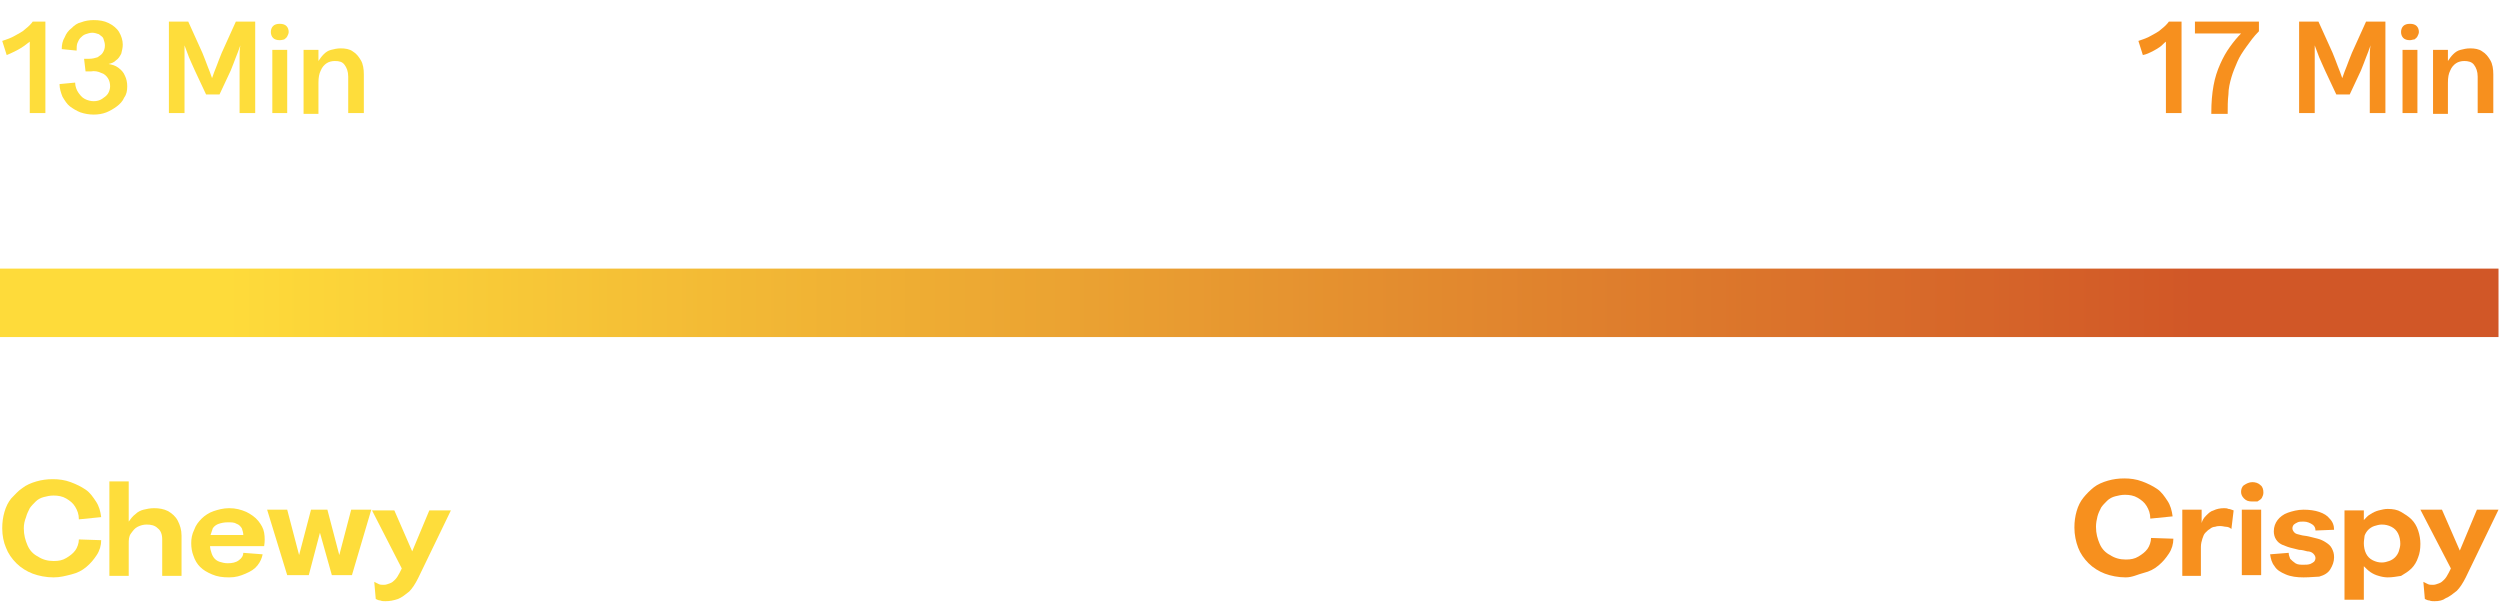 <svg xml:space="preserve" style="enable-background:new 0 0 336 82;" viewBox="0 0 336 82" y="0px" x="0px" xmlns:xlink="http://www.w3.org/1999/xlink" xmlns="http://www.w3.org/2000/svg" id="Layer_1" version="1.1">
<style type="text/css">
	.st0{fill:url(#crispy_meter_00000031891557862050440960000001657976801176640140_);}
	.st1{fill:#F7901E;}
	.st2{fill:#FEDD3B;}
</style>
<g>
	
		<linearGradient gradientTransform="matrix(1 0 0 1 2603.239 2985.726)" y2="-2945.003" x2="-2267.473" y1="-2945.003" x1="-2603.449" gradientUnits="userSpaceOnUse" id="crispy_meter_00000049937456520050235860000005466015828605101239_">
		<stop style="stop-color:#FEDB3A" offset="9.130608e-02"></stop>
		<stop style="stop-color:#D15727" offset="0.879"></stop>
	</linearGradient>
	
		<rect height="9.2" width="336" style="fill:url(#crispy_meter_00000049937456520050235860000005466015828605101239_);" y="36.1" x="-0.2" id="crispy_meter_00000147191722037768928110000010257783681970376608_"></rect>
	<g>
		<path d="M285.7,77.6c-1,0-2-0.2-2.8-0.5c-0.8-0.3-1.6-0.8-2.2-1.4c-0.6-0.6-1.1-1.3-1.4-2.1c-0.3-0.8-0.5-1.7-0.5-2.7
			c0-0.8,0.1-1.5,0.3-2.2c0.2-0.7,0.5-1.3,0.9-1.8c0.4-0.5,0.9-1,1.4-1.4c0.5-0.4,1.2-0.7,1.9-0.9c0.7-0.2,1.4-0.3,2.2-0.3
			c0.8,0,1.6,0.1,2.4,0.4s1.4,0.6,2,1c0.6,0.4,1,1,1.4,1.6c0.4,0.6,0.6,1.3,0.7,2.1l-3,0.3c0-0.7-0.2-1.2-0.5-1.7
			c-0.3-0.5-0.7-0.8-1.2-1.1c-0.5-0.3-1.1-0.4-1.7-0.4c-0.5,0-0.9,0.1-1.3,0.2s-0.8,0.3-1.1,0.6c-0.3,0.3-0.6,0.6-0.8,0.9
			c-0.2,0.4-0.4,0.8-0.5,1.2c-0.1,0.4-0.2,0.9-0.2,1.4c0,0.9,0.2,1.6,0.5,2.3c0.3,0.7,0.8,1.2,1.4,1.5c0.6,0.4,1.3,0.6,2.1,0.6
			c0.7,0,1.2-0.1,1.7-0.4s0.9-0.6,1.2-1c0.3-0.4,0.5-1,0.5-1.5l3,0.1c0,0.7-0.2,1.4-0.6,2s-0.8,1.1-1.4,1.6s-1.2,0.8-2,1
			S286.6,77.6,285.7,77.6z" class="st1"></path>
		<path d="M293.3,77.3v-8.8h2.6v1.8c0.1-0.4,0.3-0.7,0.6-1c0.3-0.3,0.6-0.6,1-0.7c0.4-0.2,0.9-0.3,1.4-0.3
			c0.2,0,0.4,0,0.6,0.1c0.2,0,0.4,0.1,0.7,0.2l-0.3,2.5c-0.2-0.2-0.5-0.3-0.7-0.3s-0.5-0.1-0.8-0.1c-0.2,0-0.4,0-0.7,0.1
			c-0.2,0-0.5,0.1-0.7,0.3c-0.2,0.1-0.4,0.3-0.6,0.5c-0.2,0.2-0.3,0.5-0.4,0.8s-0.2,0.7-0.2,1.1v3.9H293.3z" class="st1"></path>
		<path d="M302.7,67.4c-0.5,0-0.8-0.1-1.1-0.4s-0.4-0.6-0.4-0.9s0.1-0.7,0.4-0.9c0.3-0.2,0.7-0.4,1.1-0.4
			c0.4,0,0.8,0.1,1.1,0.4c0.3,0.2,0.4,0.6,0.4,1c0,0.3-0.1,0.5-0.2,0.7c-0.1,0.2-0.3,0.3-0.6,0.5C303.2,67.4,302.9,67.4,302.7,67.4z
			 M301.3,77.3v-8.8h2.6v8.8H301.3z" class="st1"></path>
		<path d="M309.6,77.6c-0.9,0-1.7-0.1-2.4-0.4c-0.7-0.3-1.2-0.6-1.5-1.1c-0.4-0.5-0.5-1-0.6-1.6l2.5-0.2
			c0,0.3,0.1,0.5,0.2,0.8c0.2,0.2,0.4,0.4,0.7,0.6s0.7,0.2,1.1,0.2c0.3,0,0.6,0,0.9-0.1c0.2-0.1,0.4-0.2,0.5-0.3
			c0.1-0.1,0.2-0.3,0.2-0.5c0-0.2-0.1-0.4-0.3-0.6s-0.5-0.3-0.8-0.3c-0.4-0.1-0.7-0.2-1.1-0.2c-0.4-0.1-0.8-0.2-1.2-0.3
			c-0.4-0.1-0.8-0.3-1.1-0.4c-0.4-0.2-0.6-0.4-0.8-0.7c-0.2-0.3-0.3-0.7-0.3-1.1c0-0.6,0.2-1.1,0.5-1.5c0.3-0.4,0.8-0.8,1.4-1
			c0.6-0.2,1.3-0.4,2.1-0.4c0.8,0,1.5,0.1,2.1,0.3s1.1,0.5,1.4,0.9c0.4,0.4,0.6,0.9,0.6,1.5l-2.5,0.1c0-0.3-0.1-0.6-0.4-0.8
			c-0.3-0.2-0.7-0.4-1.2-0.4c-0.3,0-0.6,0-0.8,0.1c-0.2,0.1-0.4,0.2-0.5,0.3c-0.1,0.1-0.2,0.3-0.2,0.5c0,0.2,0.1,0.4,0.3,0.6
			s0.5,0.2,0.8,0.3s0.7,0.1,1.1,0.2c0.4,0.1,0.8,0.2,1.2,0.3c0.4,0.1,0.8,0.3,1.1,0.5c0.3,0.2,0.6,0.4,0.8,0.8s0.3,0.7,0.3,1.2
			c0,0.6-0.2,1.1-0.5,1.6c-0.3,0.5-0.8,0.8-1.5,1C311.3,77.5,310.5,77.6,309.6,77.6z" class="st1"></path>
		<path d="M320.9,77.6c-0.4,0-0.9-0.1-1.2-0.2c-0.4-0.1-0.8-0.3-1.1-0.5c-0.3-0.2-0.6-0.5-0.9-0.8v4.5h-2.6v-12h2.6v1.3
			c0.3-0.3,0.5-0.6,0.9-0.8c0.3-0.2,0.7-0.4,1.1-0.5c0.4-0.1,0.8-0.2,1.2-0.2c0.7,0,1.3,0.1,1.8,0.4s1,0.6,1.4,1
			c0.4,0.4,0.7,0.9,0.9,1.5c0.2,0.6,0.3,1.2,0.3,1.8c0,0.7-0.1,1.3-0.3,1.8c-0.2,0.6-0.5,1.1-0.9,1.5c-0.4,0.4-0.9,0.7-1.4,1
			C322.1,77.5,321.5,77.6,320.9,77.6z M317.7,73c0,0.5,0.1,1,0.3,1.4c0.2,0.4,0.5,0.7,0.9,0.9s0.8,0.3,1.2,0.3c0.4,0,0.7-0.1,1-0.2
			c0.3-0.1,0.6-0.3,0.8-0.5c0.2-0.2,0.4-0.5,0.5-0.8c0.1-0.3,0.2-0.7,0.2-1c0-0.5-0.1-1-0.3-1.4c-0.2-0.4-0.5-0.7-0.9-0.9
			s-0.8-0.3-1.3-0.3c-0.3,0-0.7,0.1-1,0.2c-0.3,0.1-0.6,0.3-0.8,0.5c-0.2,0.2-0.4,0.5-0.5,0.8C317.8,72.2,317.7,72.6,317.7,73z" class="st1"></path>
		<path d="M327.2,80.8c-0.2,0-0.5,0-0.7-0.1c-0.2,0-0.4-0.1-0.6-0.2l-0.2-2.3c0.2,0.1,0.4,0.2,0.6,0.3
			c0.2,0.1,0.4,0.1,0.7,0.1c0.3,0,0.5-0.1,0.8-0.2c0.3-0.1,0.5-0.3,0.7-0.5c0.2-0.2,0.4-0.5,0.6-0.9l0.3-0.6l-4.1-7.9h2.9l2.4,5.5
			l2.3-5.5h2.9l-4.4,9.1c-0.4,0.8-0.8,1.4-1.2,1.8c-0.5,0.4-1,0.8-1.5,1C328.3,80.7,327.8,80.8,327.2,80.8z" class="st1"></path>
	</g>
	<g>
		<path d="M7.2,77.6c-1,0-2-0.2-2.8-0.5c-0.8-0.3-1.6-0.8-2.2-1.4c-0.6-0.6-1.1-1.3-1.4-2.1C0.5,72.9,0.3,72,0.3,71
			c0-0.8,0.1-1.5,0.3-2.2c0.2-0.7,0.5-1.3,0.9-1.8C2,66.5,2.4,66,3,65.6c0.5-0.4,1.2-0.7,1.9-0.9c0.7-0.2,1.4-0.3,2.2-0.3
			c0.8,0,1.6,0.1,2.4,0.4s1.4,0.6,2,1c0.6,0.4,1,1,1.4,1.6c0.4,0.6,0.6,1.3,0.7,2.1l-3,0.3c0-0.7-0.2-1.2-0.5-1.7
			c-0.3-0.5-0.7-0.8-1.2-1.1c-0.5-0.3-1.1-0.4-1.7-0.4c-0.5,0-0.9,0.1-1.3,0.2s-0.8,0.3-1.1,0.6c-0.3,0.3-0.6,0.6-0.8,0.9
			c-0.2,0.4-0.4,0.8-0.5,1.2C3.3,70,3.2,70.5,3.2,71c0,0.9,0.2,1.6,0.5,2.3C4,74,4.5,74.5,5.1,74.8c0.6,0.4,1.3,0.6,2.1,0.6
			c0.7,0,1.2-0.1,1.7-0.4s0.9-0.6,1.2-1c0.3-0.4,0.5-1,0.5-1.5l3,0.1c0,0.7-0.2,1.4-0.6,2s-0.8,1.1-1.4,1.6s-1.2,0.8-2,1
			S8.1,77.6,7.2,77.6z" class="st2"></path>
		<path d="M21.8,77.3v-4.8c0-0.7-0.2-1.2-0.6-1.5c-0.4-0.4-0.9-0.5-1.5-0.5c-0.4,0-0.8,0.1-1.2,0.3
			c-0.4,0.2-0.6,0.5-0.9,0.9s-0.3,0.9-0.3,1.4v4.3h-2.6V64.7h2.6v5.4c0.3-0.4,0.5-0.7,0.9-1c0.3-0.3,0.7-0.5,1.1-0.6
			c0.4-0.1,0.9-0.2,1.4-0.2c0.7,0,1.3,0.1,1.9,0.4c0.5,0.3,1,0.7,1.3,1.3s0.5,1.2,0.5,2v5.4H21.8z" class="st2"></path>
		<path d="M30.8,77.6c-0.9,0-1.6-0.1-2.3-0.4s-1.2-0.6-1.6-1c-0.4-0.4-0.7-0.9-0.9-1.5c-0.2-0.5-0.3-1.1-0.3-1.7
			c0-0.6,0.1-1.2,0.4-1.8c0.2-0.6,0.6-1.1,1-1.5c0.4-0.4,1-0.8,1.6-1s1.3-0.4,2.1-0.4c0.9,0,1.6,0.2,2.3,0.5
			c0.6,0.3,1.2,0.7,1.6,1.2c0.4,0.5,0.7,1,0.8,1.6c0.1,0.6,0.1,1.2,0,1.8H27l1.3-0.8c-0.1,0.5-0.1,0.9,0,1.3s0.2,0.7,0.4,1
			c0.2,0.3,0.5,0.5,0.8,0.6c0.3,0.1,0.7,0.2,1.1,0.2c0.6,0,1.1-0.1,1.5-0.4c0.4-0.3,0.6-0.6,0.6-1l2.6,0.2c-0.1,0.5-0.3,1-0.7,1.5
			c-0.4,0.5-0.9,0.8-1.6,1.1S31.7,77.6,30.8,77.6z M28.3,71.9h4.4c0-0.3-0.1-0.6-0.2-0.9c-0.2-0.3-0.4-0.5-0.7-0.6
			c-0.3-0.2-0.7-0.2-1.2-0.2c-0.5,0-0.9,0.1-1.2,0.2c-0.3,0.1-0.6,0.3-0.8,0.6C28.5,71.3,28.4,71.6,28.3,71.9z" class="st2"></path>
		<path d="M38.6,77.3l-2.7-8.8h2.7l1.6,6.1l1.6-6.1h2.2l1.6,6.1l1.6-6.1h2.7l-2.6,8.8h-2.7l-1.6-5.7l-1.5,5.7H38.6z" class="st2"></path>
		<path d="M51.8,80.8c-0.2,0-0.5,0-0.7-0.1c-0.2,0-0.4-0.1-0.6-0.2l-0.2-2.3c0.2,0.1,0.4,0.2,0.6,0.3
			c0.2,0.1,0.4,0.1,0.7,0.1c0.3,0,0.5-0.1,0.8-0.2c0.3-0.1,0.5-0.3,0.7-0.5c0.2-0.2,0.4-0.5,0.6-0.9l0.3-0.6L50,68.6H53l2.4,5.5
			l2.3-5.5h2.9l-4.4,9.1c-0.4,0.8-0.8,1.4-1.2,1.8c-0.5,0.4-1,0.8-1.5,1C52.9,80.7,52.4,80.8,51.8,80.8z" class="st2"></path>
	</g>
	<g>
		<path d="M4,15.2V5.6C3.7,5.8,3.5,6,3.2,6.2c-0.3,0.2-0.6,0.4-1,0.6C1.8,7,1.4,7.2,0.9,7.4L0.3,5.5
			C0.9,5.3,1.5,5.1,2,4.8s1-0.5,1.4-0.9c0.4-0.3,0.8-0.7,1-1h1.7v12.3H4z" class="st2"></path>
		<path d="M12.6,15.4c-0.6,0-1.2-0.1-1.8-0.3c-0.5-0.2-1-0.5-1.4-0.8s-0.7-0.8-1-1.3c-0.2-0.5-0.4-1.1-0.4-1.7l2.1-0.2
			c0,0.5,0.2,1,0.4,1.3s0.5,0.7,0.9,0.9c0.4,0.2,0.8,0.3,1.2,0.3c0.4,0,0.8-0.1,1.1-0.3c0.3-0.2,0.6-0.4,0.8-0.7
			c0.2-0.3,0.3-0.7,0.3-1c0-0.4-0.1-0.8-0.3-1.1c-0.2-0.3-0.5-0.6-0.9-0.7c-0.4-0.2-0.9-0.3-1.4-0.2l-0.7,0l-0.2-1.7h0.7
			c0.4,0,0.8-0.1,1.1-0.2c0.3-0.2,0.6-0.4,0.7-0.6c0.2-0.3,0.3-0.6,0.3-1c0-0.3-0.1-0.6-0.2-0.9s-0.4-0.4-0.6-0.6
			c-0.3-0.1-0.6-0.2-0.9-0.2c-0.3,0-0.6,0.1-0.9,0.2c-0.3,0.1-0.5,0.3-0.7,0.5c-0.2,0.2-0.3,0.5-0.4,0.7c-0.1,0.3-0.1,0.6-0.1,1
			L8.3,6.6C8.3,6,8.4,5.5,8.7,5c0.2-0.5,0.5-0.9,0.9-1.2C10,3.4,10.4,3.1,10.9,3c0.5-0.2,1.1-0.3,1.7-0.3c0.7,0,1.4,0.1,2,0.4
			s1.1,0.7,1.4,1.2c0.3,0.5,0.5,1.1,0.5,1.7c0,0.4-0.1,0.8-0.2,1.2c-0.2,0.4-0.4,0.7-0.7,0.9c-0.3,0.3-0.6,0.4-1,0.5
			c0.5,0.1,0.9,0.2,1.3,0.5s0.7,0.6,0.9,1.1c0.2,0.4,0.3,0.9,0.3,1.4c0,0.6-0.1,1.1-0.4,1.5c-0.2,0.5-0.6,0.9-1,1.2
			c-0.4,0.3-0.9,0.6-1.4,0.8C13.8,15.3,13.2,15.4,12.6,15.4z" class="st2"></path>
		<path d="M22.7,15.2V2.9h2.6l1.9,4.2c0.3,0.7,0.5,1.3,0.7,1.8c0.2,0.5,0.4,1,0.6,1.6c0.2-0.6,0.4-1.1,0.6-1.6
			c0.2-0.5,0.4-1.1,0.7-1.8l1.9-4.2h2.6v12.3h-2.1V9.8c0-0.8,0-1.4,0-2s0-1.1,0.1-1.7c-0.2,0.6-0.4,1.1-0.6,1.6s-0.4,1.1-0.7,1.8
			l-1.5,3.2h-1.8l-1.5-3.2c-0.3-0.7-0.6-1.3-0.8-1.8c-0.2-0.5-0.4-1.1-0.6-1.6c0,0.6,0,1.2,0,1.7c0,0.6,0,1.2,0,2v5.4H22.7z" class="st2"></path>
		<path d="M37.6,5.4c-0.4,0-0.7-0.1-0.9-0.3c-0.2-0.2-0.3-0.5-0.3-0.8c0-0.3,0.1-0.6,0.3-0.8c0.2-0.2,0.5-0.3,0.9-0.3
			c0.4,0,0.7,0.1,0.9,0.3c0.2,0.2,0.3,0.5,0.3,0.8c0,0.2-0.1,0.4-0.2,0.6s-0.3,0.3-0.4,0.4C38.1,5.3,37.9,5.4,37.6,5.4z M36.6,15.2
			V6.7h2v8.5H36.6z" class="st2"></path>
		<path d="M46.8,15.2v-4.9c0-0.7-0.2-1.2-0.5-1.6C46,8.3,45.6,8.2,45,8.2c-0.4,0-0.8,0.1-1.1,0.3
			c-0.3,0.2-0.6,0.5-0.8,1c-0.2,0.4-0.3,0.9-0.3,1.6v4.2h-2V6.7h2v1.5c0.2-0.3,0.4-0.6,0.7-0.9c0.3-0.3,0.6-0.5,1-0.6
			c0.4-0.1,0.8-0.2,1.3-0.2c0.6,0,1.2,0.1,1.6,0.4c0.5,0.3,0.8,0.7,1.1,1.2c0.3,0.5,0.4,1.2,0.4,1.9v5.2H46.8z" class="st2"></path>
	</g>
	<g>
		<path d="M291.1,15.2V5.6c-0.3,0.2-0.5,0.5-0.8,0.7c-0.3,0.2-0.6,0.4-1,0.6c-0.4,0.2-0.8,0.4-1.3,0.5l-0.6-1.9
			c0.6-0.2,1.2-0.4,1.7-0.7s1-0.5,1.4-0.9c0.4-0.3,0.8-0.7,1-1h1.7v12.3H291.1z" class="st1"></path>
		<path d="M297.2,15.2c0-1.4,0.1-2.6,0.3-3.7c0.2-1.1,0.5-2,0.9-2.9s0.8-1.6,1.3-2.3c0.5-0.7,1-1.3,1.5-1.8H295V2.9h8.6
			v1.3c-0.7,0.7-1.2,1.4-1.7,2.1c-0.5,0.7-0.9,1.3-1.2,2c-0.3,0.7-0.6,1.4-0.8,2.1c-0.2,0.7-0.4,1.5-0.4,2.3
			c-0.1,0.8-0.1,1.7-0.1,2.6H297.2z" class="st1"></path>
		<path d="M309,15.2V2.9h2.6l1.9,4.2c0.3,0.7,0.5,1.3,0.7,1.8c0.2,0.5,0.4,1,0.6,1.6c0.2-0.6,0.4-1.1,0.6-1.6
			c0.2-0.5,0.4-1.1,0.7-1.8l1.9-4.2h2.6v12.3h-2.1V9.8c0-0.8,0-1.4,0-2s0-1.1,0.1-1.7c-0.2,0.6-0.4,1.1-0.6,1.6s-0.4,1.1-0.7,1.8
			l-1.5,3.2h-1.8l-1.5-3.2c-0.3-0.7-0.6-1.3-0.8-1.8c-0.2-0.5-0.4-1.1-0.6-1.6c0,0.6,0,1.2,0,1.7c0,0.6,0,1.2,0,2v5.4H309z" class="st1"></path>
		<path d="M323.9,5.4c-0.4,0-0.7-0.1-0.9-0.3c-0.2-0.2-0.3-0.5-0.3-0.8c0-0.3,0.1-0.6,0.3-0.8c0.2-0.2,0.5-0.3,0.9-0.3
			c0.4,0,0.7,0.1,0.9,0.3c0.2,0.2,0.3,0.5,0.3,0.8c0,0.2-0.1,0.4-0.2,0.6s-0.3,0.3-0.4,0.4C324.3,5.3,324.1,5.4,323.9,5.4z
			 M322.9,15.2V6.7h2v8.5H322.9z" class="st1"></path>
		<path d="M333,15.2v-4.9c0-0.7-0.2-1.2-0.5-1.6c-0.3-0.4-0.8-0.5-1.3-0.5c-0.4,0-0.8,0.1-1.1,0.3
			c-0.3,0.2-0.6,0.5-0.8,1c-0.2,0.4-0.3,0.9-0.3,1.6v4.2h-2V6.7h2v1.5c0.2-0.3,0.4-0.6,0.7-0.9c0.3-0.3,0.6-0.5,1-0.6
			c0.4-0.1,0.8-0.2,1.3-0.2c0.6,0,1.2,0.1,1.6,0.4c0.5,0.3,0.8,0.7,1.1,1.2c0.3,0.5,0.4,1.2,0.4,1.9v5.2H333z" class="st1"></path>
	</g>
</g>
</svg>
